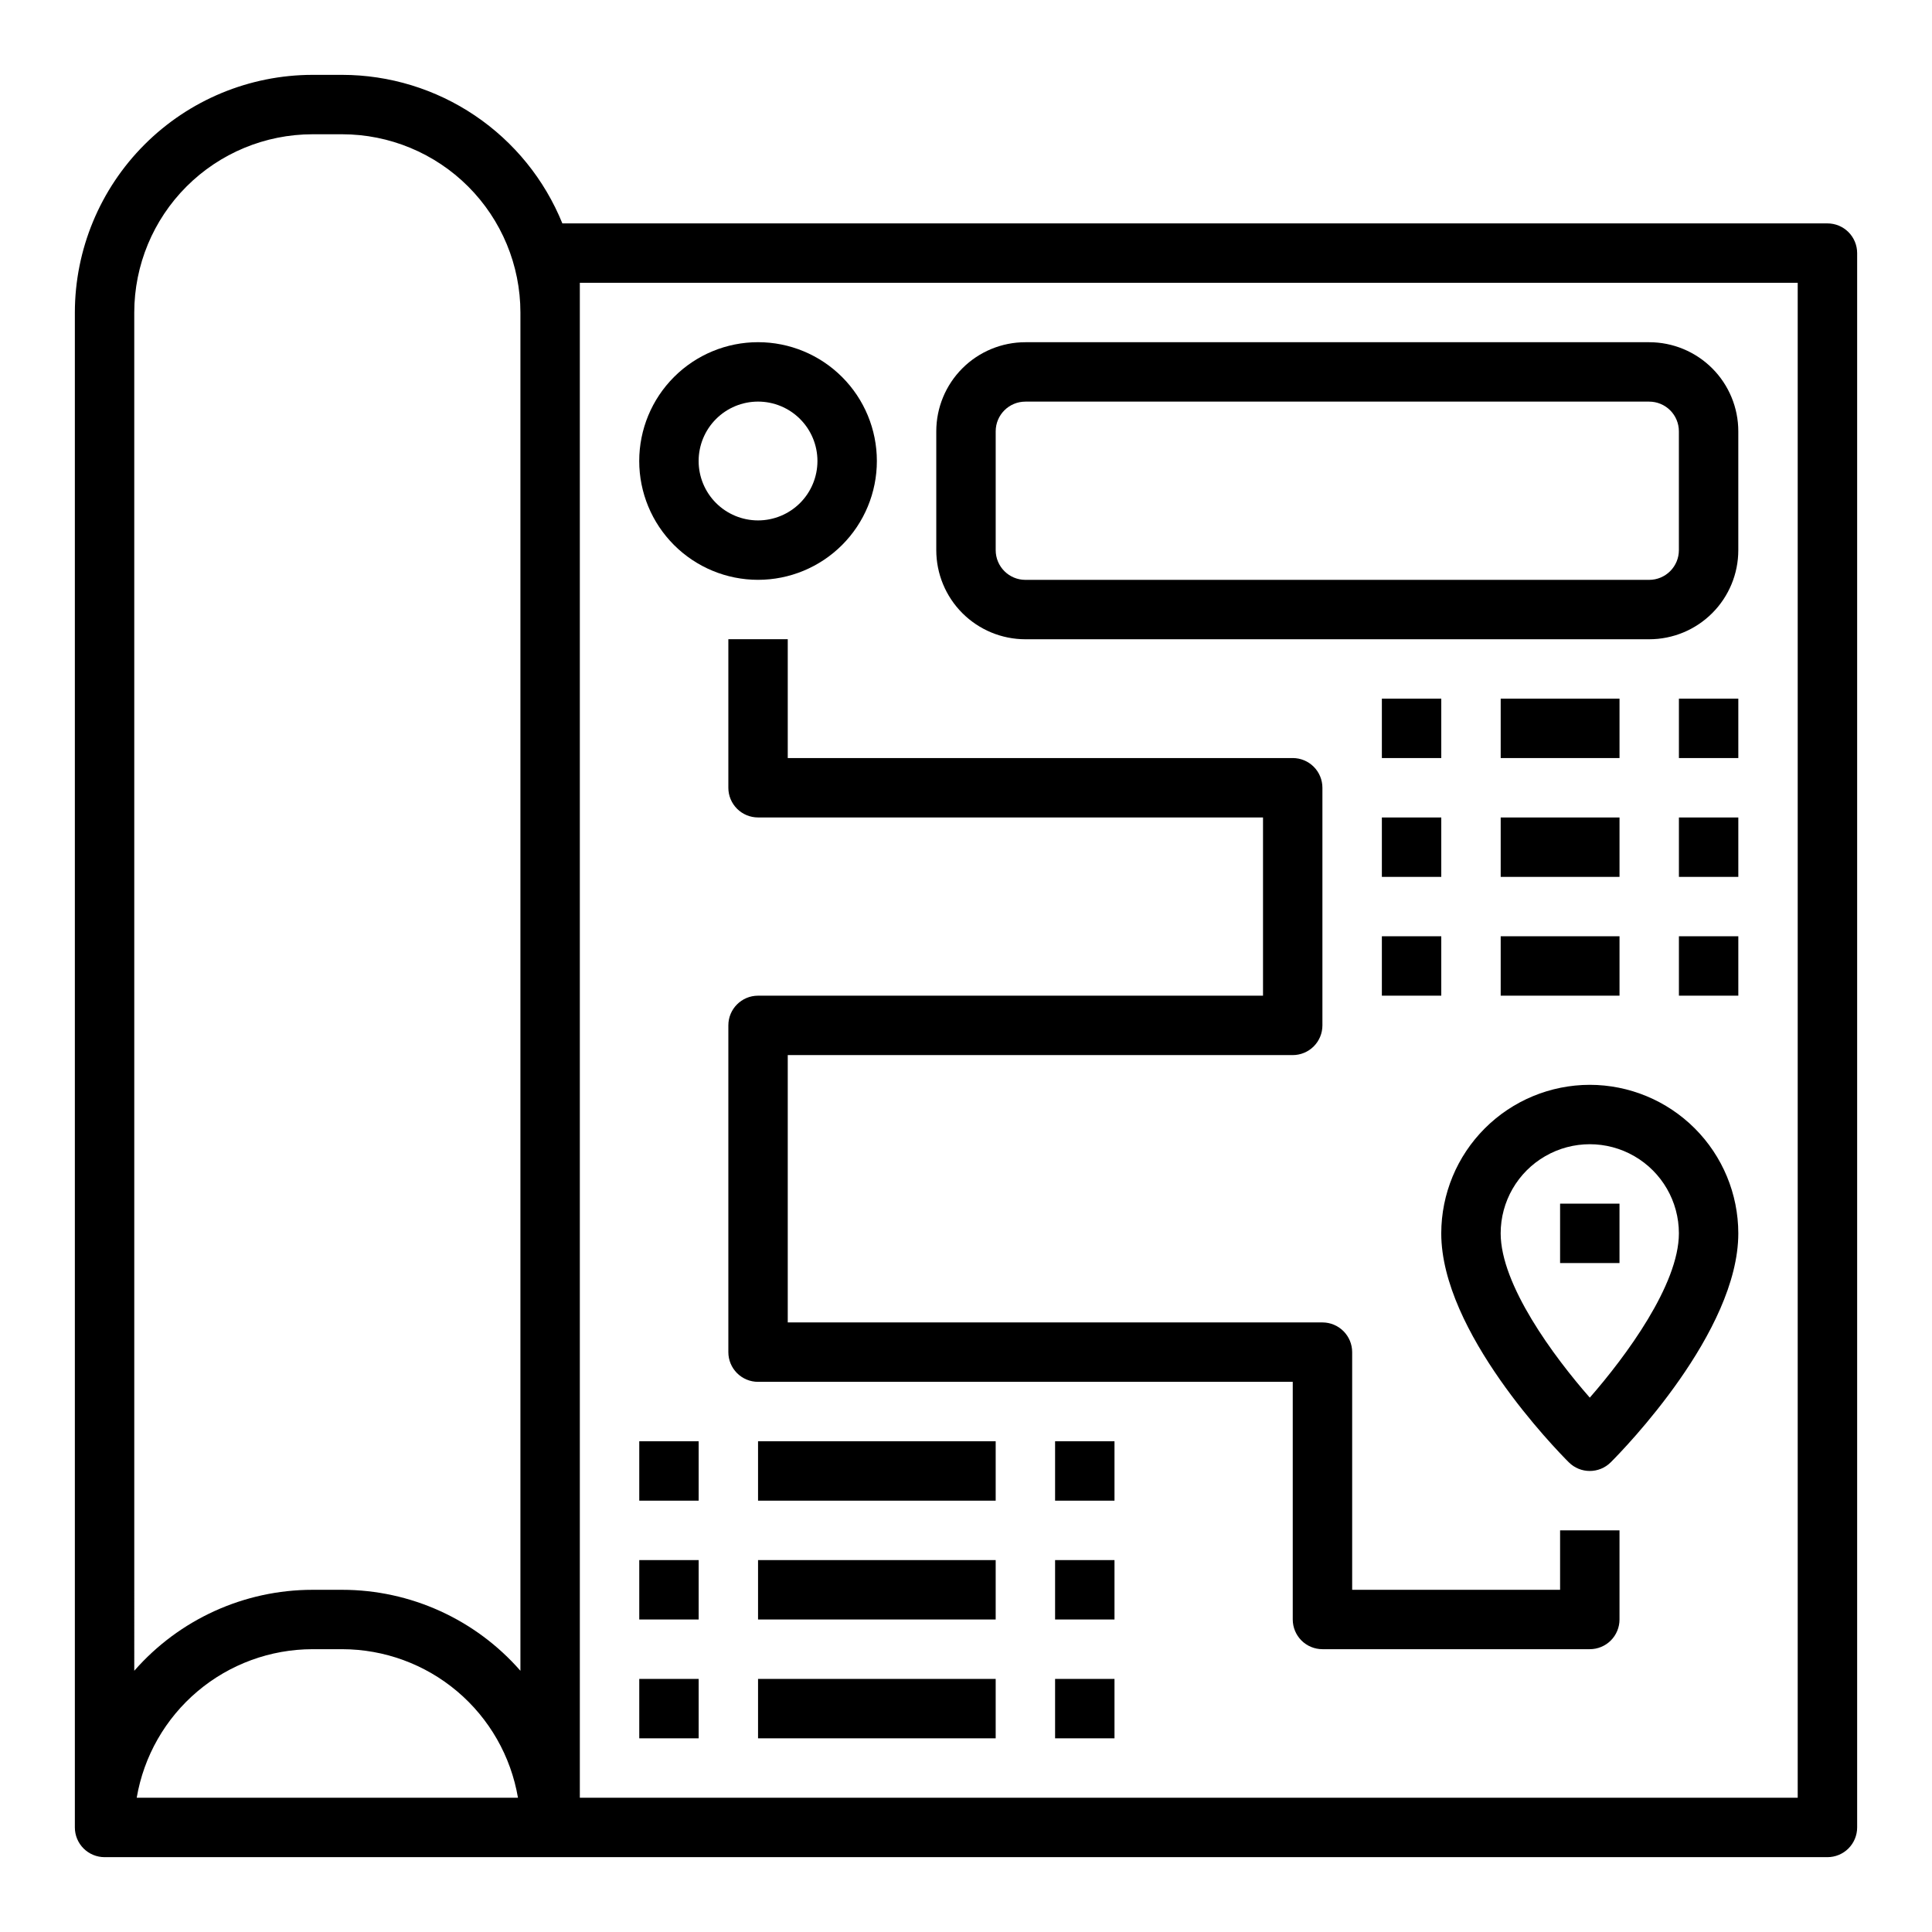 <?xml version="1.0" encoding="UTF-8"?>
<!-- Uploaded to: ICON Repo, www.iconrepo.com, Generator: ICON Repo Mixer Tools -->
<svg fill="#000000" width="800px" height="800px" version="1.1" viewBox="144 144 512 512" xmlns="http://www.w3.org/2000/svg">
 <g>
  <path d="m628.29 203.2h-335.26c-4.711-11.617-12.777-21.566-23.168-28.578-10.391-7.012-22.637-10.766-35.172-10.785h-7.875c-16.695 0.02-32.703 6.66-44.508 18.469-11.809 11.805-18.449 27.812-18.469 44.508v401.48c0 2.086 0.832 4.09 2.309 5.566 1.477 1.473 3.477 2.305 5.566 2.305h456.58c2.086 0 4.09-0.832 5.566-2.305 1.473-1.477 2.305-3.481 2.305-5.566v-417.22c0-2.09-0.832-4.09-2.305-5.566-1.477-1.477-3.481-2.305-5.566-2.305zm-448.71 23.613c0.012-12.52 4.992-24.527 13.848-33.383 8.855-8.855 20.863-13.836 33.383-13.848h7.875c12.52 0.012 24.527 4.992 33.383 13.848 8.855 8.855 13.836 20.863 13.848 33.383v359.96c-11.914-13.625-29.129-21.449-47.23-21.457h-7.875c-18.102 0.008-35.316 7.832-47.23 21.457zm0.652 393.6c1.875-11 7.578-20.98 16.102-28.184 8.523-7.203 19.32-11.16 30.477-11.176h7.875c11.156 0.016 21.953 3.973 30.477 11.176 8.523 7.203 14.227 17.184 16.102 28.184zm440.18 0h-322.75v-401.47h322.75z"/>
  <path d="m557.44 565.31h-55.102v-62.977c0-2.09-0.832-4.09-2.309-5.566-1.473-1.477-3.477-2.309-5.566-2.309h-141.7v-70.848h133.82c2.09 0 4.09-0.828 5.566-2.305 1.477-1.477 2.305-3.477 2.305-5.566v-62.977c0-2.086-0.828-4.09-2.305-5.566-1.477-1.477-3.477-2.305-5.566-2.305h-133.82v-31.488h-15.742v39.359c0 2.09 0.828 4.09 2.305 5.566 1.477 1.477 3.477 2.305 5.566 2.305h133.82v47.23l-133.82 0.004c-4.348 0-7.871 3.523-7.871 7.871v86.594c0 2.086 0.828 4.09 2.305 5.566 1.477 1.477 3.477 2.305 5.566 2.305h141.7v62.977c0 2.086 0.832 4.09 2.305 5.566 1.477 1.477 3.481 2.305 5.566 2.305h70.852c2.086 0 4.09-0.828 5.566-2.305 1.477-1.477 2.305-3.481 2.305-5.566v-23.617h-15.746z"/>
  <path d="m344.89 297.66c8.352 0 16.359-3.32 22.266-9.223 5.906-5.906 9.223-13.918 9.223-22.266 0-8.352-3.316-16.363-9.223-22.266-5.906-5.906-13.914-9.223-22.266-9.223-8.352 0-16.359 3.316-22.266 9.223-5.906 5.902-9.223 13.914-9.223 22.266 0 8.348 3.316 16.359 9.223 22.266 5.906 5.902 13.914 9.223 22.266 9.223zm0-47.23v-0.004c4.176 0 8.18 1.66 11.133 4.613 2.953 2.949 4.609 6.957 4.609 11.133s-1.656 8.18-4.609 11.133c-2.953 2.949-6.957 4.609-11.133 4.609s-8.18-1.66-11.133-4.609c-2.953-2.953-4.613-6.957-4.613-11.133s1.66-8.184 4.613-11.133c2.953-2.953 6.957-4.613 11.133-4.613z"/>
  <path d="m415.74 313.41h165.31c6.266 0 12.27-2.488 16.699-6.918 4.43-4.43 6.918-10.434 6.918-16.699v-31.488c0-6.262-2.488-12.27-6.918-16.699-4.43-4.426-10.434-6.914-16.699-6.914h-165.31c-6.262 0-12.27 2.488-16.699 6.914-4.43 4.43-6.918 10.438-6.918 16.699v31.488c0 6.266 2.488 12.27 6.918 16.699 4.43 4.43 10.438 6.918 16.699 6.918zm-7.871-55.105c0-4.348 3.523-7.871 7.871-7.871h165.31c2.09 0 4.09 0.828 5.566 2.305 1.477 1.477 2.305 3.481 2.305 5.566v31.488c0 2.09-0.828 4.09-2.305 5.566-1.477 1.477-3.477 2.309-5.566 2.309h-165.31c-4.348 0-7.871-3.527-7.871-7.875z"/>
  <path d="m510.21 329.15h15.742v15.742h-15.742z"/>
  <path d="m541.7 329.15h31.488v15.742h-31.488z"/>
  <path d="m313.41 557.44h15.742v15.742h-15.742z"/>
  <path d="m344.89 557.44h62.977v15.742h-62.977z"/>
  <path d="m423.61 557.44h15.742v15.742h-15.742z"/>
  <path d="m313.41 525.95h15.742v15.742h-15.742z"/>
  <path d="m344.89 525.95h62.977v15.742h-62.977z"/>
  <path d="m423.61 525.95h15.742v15.742h-15.742z"/>
  <path d="m313.41 588.93h15.742v15.742h-15.742z"/>
  <path d="m344.89 588.93h62.977v15.742h-62.977z"/>
  <path d="m423.61 588.93h15.742v15.742h-15.742z"/>
  <path d="m588.93 329.15h15.742v15.742h-15.742z"/>
  <path d="m510.21 360.64h15.742v15.742h-15.742z"/>
  <path d="m541.7 360.64h31.488v15.742h-31.488z"/>
  <path d="m588.93 360.64h15.742v15.742h-15.742z"/>
  <path d="m510.21 392.12h15.742v15.742h-15.742z"/>
  <path d="m541.7 392.12h31.488v15.742h-31.488z"/>
  <path d="m588.93 392.12h15.742v15.742h-15.742z"/>
  <path d="m565.31 431.49c-10.438 0.012-20.441 4.16-27.82 11.539-7.379 7.379-11.527 17.383-11.543 27.82 0 26.121 30.34 57.215 33.793 60.668h0.004c3.074 3.074 8.055 3.074 11.129 0 3.457-3.453 33.797-34.551 33.797-60.668-0.012-10.438-4.164-20.441-11.543-27.82s-17.383-11.527-27.816-11.539zm0 82.898c-9.582-10.926-23.617-29.914-23.617-43.539 0-8.438 4.5-16.234 11.809-20.453 7.305-4.219 16.309-4.219 23.613 0 7.309 4.219 11.809 12.016 11.809 20.453 0 13.594-14.051 32.598-23.613 43.539z"/>
  <path d="m557.44 462.98h15.742v15.742h-15.742z"/>
 </g>
</svg>